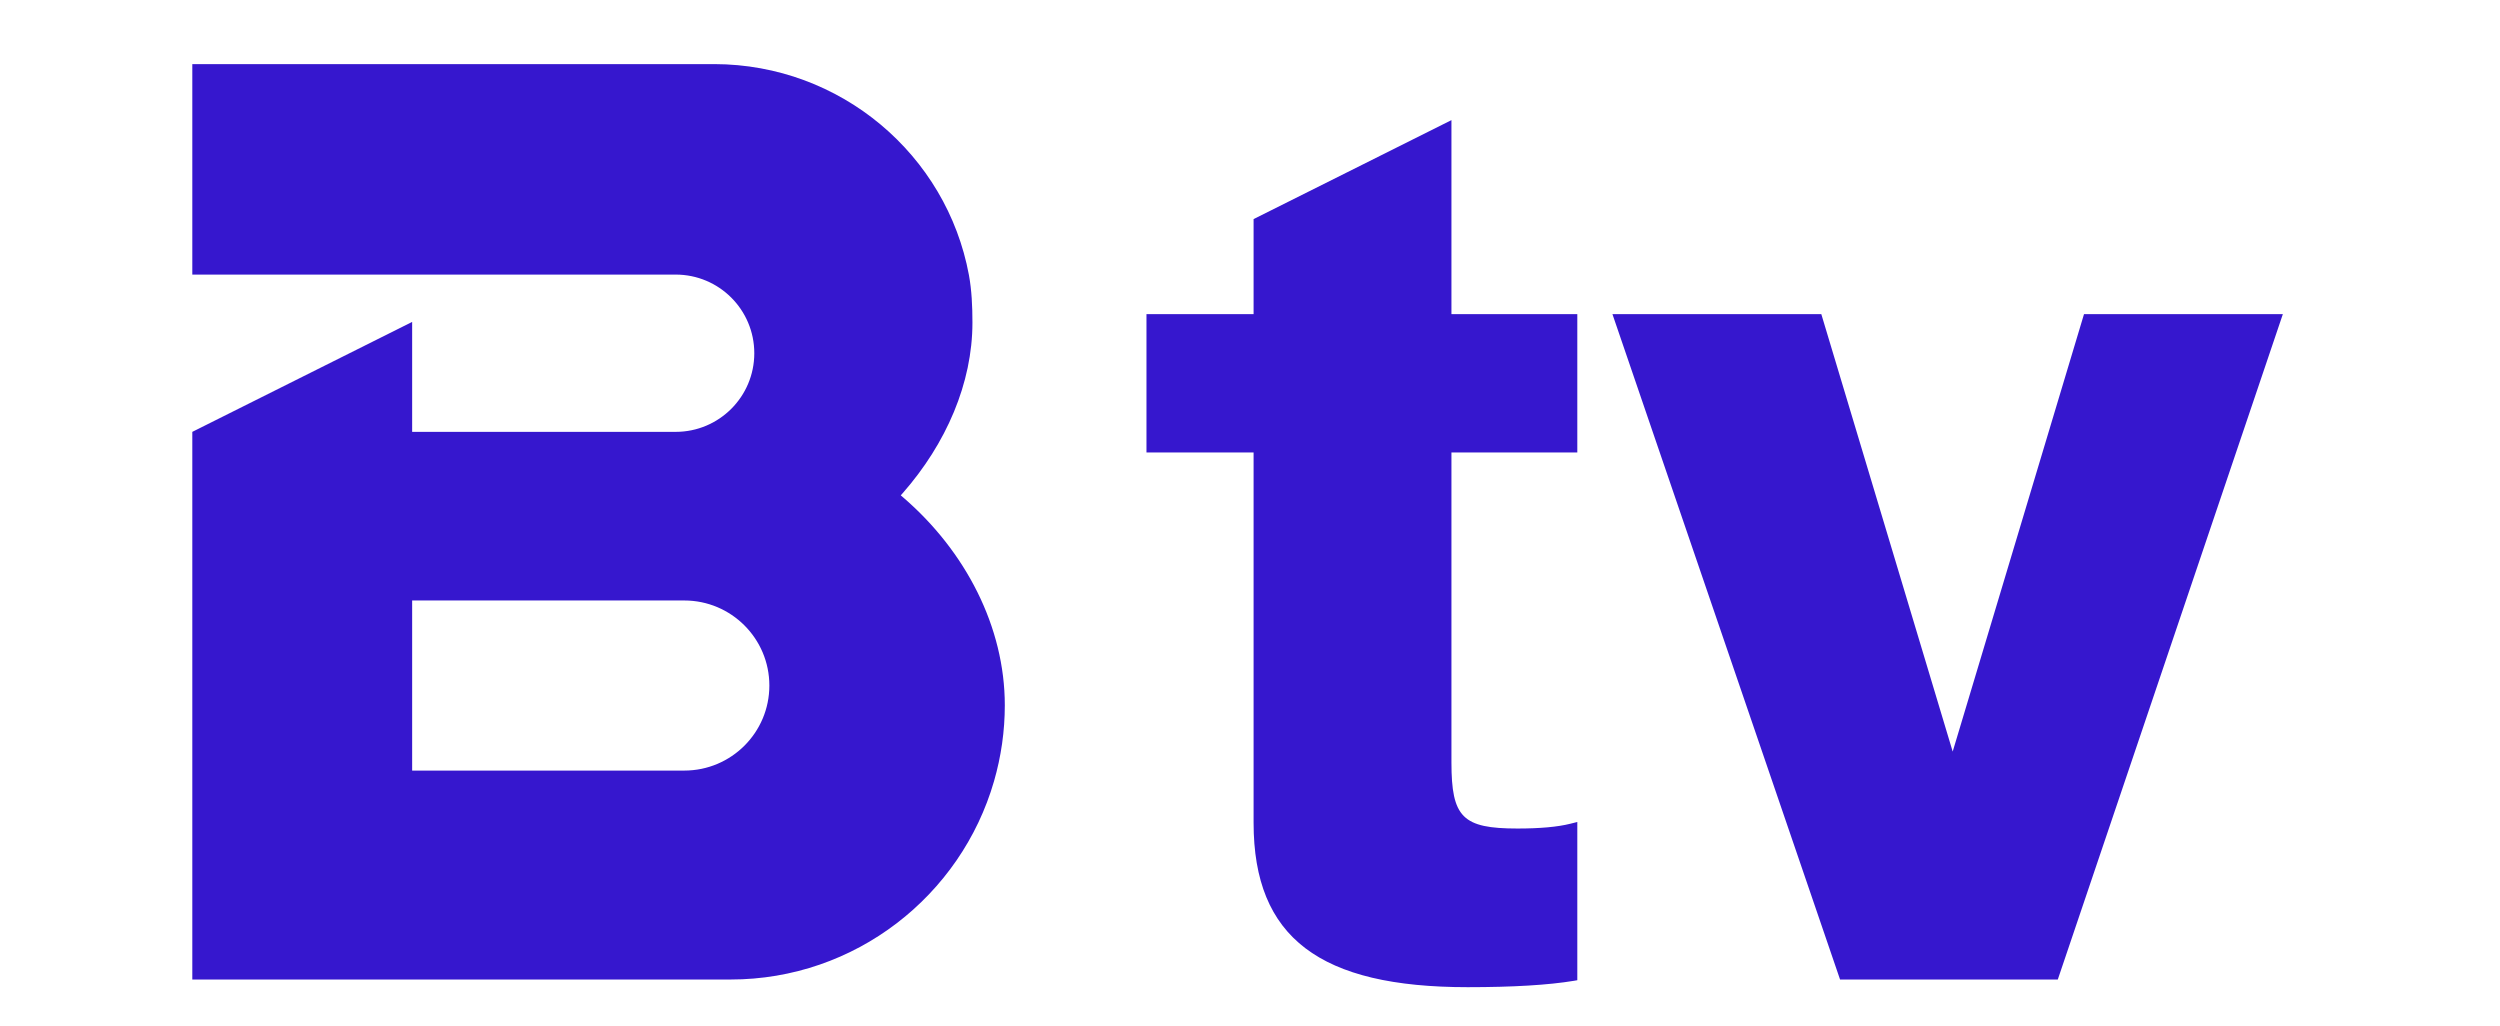 <svg width="78" height="32" viewBox="0 0 78 32" fill="none" xmlns="http://www.w3.org/2000/svg">
<path d="M49.212 30.583L49.102 30.602C48.314 30.733 47.2 30.8 45.793 30.8C41.19 30.8 39.112 29.266 39.112 25.671V14.116H35.77V9.801H39.112V6.836L45.285 3.748V9.801H49.212V14.116H45.285V23.788C45.285 25.503 45.631 25.85 47.347 25.85C48.047 25.85 48.6 25.8 48.992 25.701L49.212 25.646L49.212 30.583ZM65.021 9.801H71.225L64.203 30.561H57.41L50.308 9.801H56.825L60.924 23.449L65.021 9.801ZM21.35 24.042H12.859V18.735H21.35C22.815 18.735 24.004 19.924 24.004 21.389C24.004 22.855 22.815 24.042 21.35 24.042ZM28.174 15.515L28.104 15.455L28.165 15.386C29.523 13.84 30.34 11.95 30.34 10.065C30.34 9.562 30.318 9.057 30.23 8.579C29.536 4.834 26.232 2.008 22.287 2H6V8.567H21.081C22.436 8.567 23.534 9.665 23.534 11.021C23.534 12.376 22.436 13.474 21.081 13.474H12.859V10.044L6 13.474V30.561H22.792C26.688 30.561 29.983 27.943 31.013 24.375C31.236 23.604 31.35 22.806 31.35 22.004C31.35 19.565 30.131 17.199 28.174 15.515Z" fill="#3617CE"/>
</svg>
